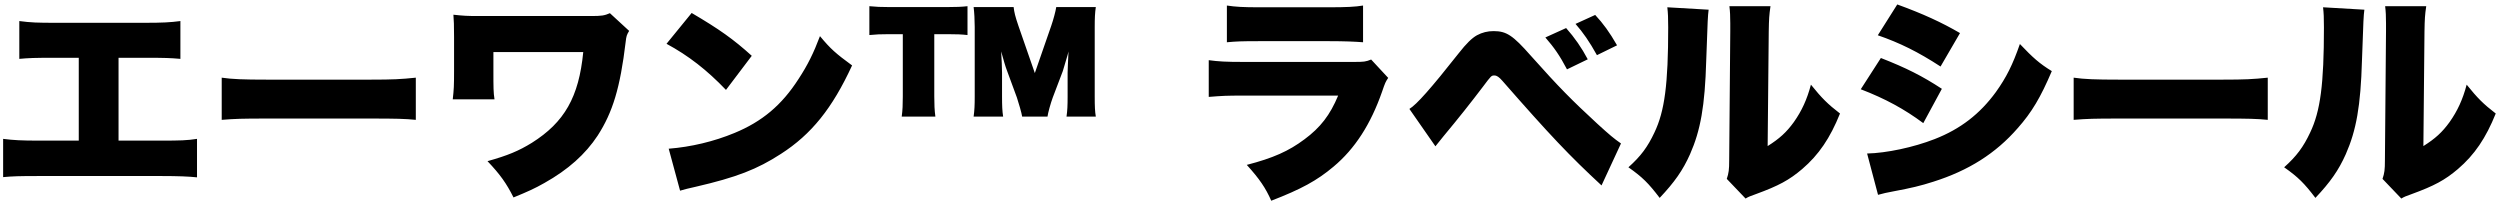 <svg width="549" height="45" viewBox="0 0 549 45" fill="none" xmlns="http://www.w3.org/2000/svg">
<path d="M26.032 12.688V30.88H35.344C39.616 30.88 41.104 30.832 43.264 30.496V38.944C41.488 38.752 39.088 38.656 35.488 38.656H8.416C4.096 38.656 2.8 38.704 0.688 38.896V30.496C2.992 30.784 4.72 30.88 8.56 30.88H17.296V12.688H12.016C7.504 12.688 6.352 12.736 4.24 12.928V4.624C6.784 4.96 8.272 5.008 12.16 5.008H31.696C35.728 5.008 37.408 4.912 39.616 4.624V12.928C37.408 12.736 36.352 12.688 31.84 12.688H26.032ZM48.688 26.32V17.056C50.944 17.392 53.536 17.488 58.528 17.488H81.472C86.272 17.488 88.096 17.392 91.312 17.056V26.32C89.008 26.08 86.896 26.032 81.424 26.032H58.576C53.2 26.032 51.616 26.08 48.688 26.32ZM108.592 21.808H99.424C99.664 19.648 99.712 18.928 99.712 15.52V8.128C99.712 5.392 99.664 4.624 99.568 3.232C101.824 3.472 102.592 3.52 105.04 3.52H129.856C132.064 3.52 132.736 3.424 133.936 2.896L138.16 6.784C137.632 7.648 137.536 7.936 137.392 9.232C136.192 19.264 134.56 24.64 131.248 29.776C128.56 33.856 124.768 37.264 119.536 40.192C117.424 41.392 115.936 42.064 112.768 43.36C111.232 40.288 109.84 38.32 107.056 35.392C111.52 34.144 113.92 33.136 116.8 31.36C123.952 26.848 127.12 21.328 128.08 11.44H108.352V15.664C108.352 19.216 108.352 20.272 108.592 21.808ZM146.368 9.616L151.888 2.848C157.936 6.4 161.056 8.608 165.088 12.256L159.424 19.744C155.248 15.376 151.168 12.208 146.368 9.616ZM149.344 41.872L146.848 32.656C151.744 32.272 156.784 31.072 161.296 29.2C167.344 26.704 171.664 23.104 175.36 17.344C177.376 14.272 178.672 11.632 180.064 7.936C182.416 10.768 183.52 11.728 187.12 14.368C182.752 23.824 178.192 29.488 171.472 33.808C166.288 37.168 161.728 38.944 152.8 41.008C150.928 41.44 150.64 41.488 149.344 41.872ZM240.64 25.6H234.208C234.4 24.256 234.448 23.152 234.448 21.232V15.952C234.448 15.376 234.544 13.408 234.64 11.296C234.544 11.632 234.496 11.872 234.448 12.064C234.064 13.36 233.536 15.136 233.392 15.616L231.184 21.424C230.704 22.72 230.128 24.832 230.032 25.6H224.464C224.368 24.88 223.696 22.576 223.312 21.424L221.104 15.424C220.816 14.704 220.384 13.216 219.856 11.296C219.952 12.88 220.048 14.992 220.048 16V21.232C220.048 23.152 220.096 24.4 220.288 25.6H213.808C214 24.16 214.048 23.104 214.048 21.232V5.92C214.048 4.384 213.952 2.704 213.808 1.552H222.592C222.736 2.752 222.928 3.568 223.648 5.68L227.248 16.048L230.848 5.68C231.328 4.288 231.808 2.512 231.952 1.552H240.64C240.448 2.848 240.4 4 240.4 5.92V21.232C240.4 23.344 240.448 24.496 240.64 25.6ZM205.168 7.504V21.184C205.168 22.96 205.216 24.16 205.408 25.6H198.016C198.208 24.208 198.256 22.96 198.256 21.184V7.504H195.232C193.456 7.504 192.256 7.552 190.912 7.696V1.36C192.352 1.504 193.456 1.552 195.184 1.552H208.096C209.968 1.552 211.216 1.504 212.464 1.36V7.696C211.216 7.552 210.064 7.504 208.096 7.504H205.168ZM269.424 9.28V1.216C271.296 1.504 273.072 1.6 276.48 1.6H291.792C295.584 1.6 297.648 1.504 299.328 1.216V9.28C297.504 9.136 295.248 9.04 291.936 9.04H276.384C272.592 9.04 271.536 9.088 269.424 9.28ZM265.44 21.28V13.216C267.6 13.504 269.136 13.6 273.168 13.6H297.264C299.568 13.6 299.904 13.552 301.104 13.072L304.848 17.104C304.272 17.968 304.176 18.16 303.504 20.128C301.008 27.28 297.552 32.656 292.848 36.592C289.2 39.664 285.744 41.536 279.168 44.08C277.92 41.248 276.576 39.28 273.792 36.208C279.552 34.72 283.008 33.184 286.464 30.592C289.968 28 292.08 25.264 293.856 20.992H273.072C269.28 20.992 268.464 21.04 265.44 21.28ZM315.216 32.128L309.504 23.92C311.088 22.96 314.208 19.456 320.304 11.728C322.032 9.52 323.232 8.368 324.336 7.744C325.488 7.12 326.688 6.832 327.984 6.832C330.816 6.832 332.208 7.744 336.144 12.208C342.432 19.264 345.216 22.048 350.784 27.184C353.472 29.632 354.384 30.4 355.968 31.504L351.696 40.72C344.64 34.192 340.416 29.728 329.904 17.728C329.184 16.912 328.704 16.576 328.176 16.576C327.504 16.576 327.504 16.576 325.632 19.072C322.896 22.672 320.352 25.888 316.992 29.92C316.464 30.544 316.032 31.12 315.216 32.128ZM339.36 8.224L343.92 6.16C345.792 8.272 347.328 10.48 348.672 13.024L344.112 15.232C342.528 12.208 341.28 10.432 339.36 8.224ZM345.984 5.248L350.304 3.28C352.08 5.2 353.424 7.024 355.104 9.952L350.688 12.112C349.008 9.088 347.664 7.168 345.984 5.248ZM366.144 1.6L375.216 2.128C375.024 3.76 375.024 3.76 374.688 13.264C374.4 23.296 373.44 28.624 371.136 33.856C369.552 37.408 367.728 40 364.464 43.456C362.016 40.24 360.672 38.896 357.6 36.736C360.336 34.288 361.824 32.272 363.312 29.104C365.568 24.4 366.336 18.448 366.336 6.016C366.336 3.904 366.288 2.848 366.144 1.6ZM379.776 1.36H388.8C388.512 3.328 388.464 4.096 388.416 6.928L388.176 32.08C390.768 30.448 392.304 29.056 393.936 26.8C395.664 24.352 396.816 21.856 397.68 18.592C400.08 21.568 401.328 22.816 404.064 24.928C401.904 30.304 399.408 34 395.76 37.12C392.88 39.568 390.528 40.816 385.68 42.592C384.336 43.072 383.952 43.216 383.328 43.6L379.2 39.28C379.632 38.032 379.728 37.216 379.728 35.248L379.968 6.832V5.104C379.968 3.568 379.92 2.512 379.776 1.36ZM412.368 7.744L416.64 0.976C422.304 3.04 426.384 4.912 430.416 7.264L426.144 14.608C421.2 11.392 417.216 9.424 412.368 7.744ZM408.624 19.6L413.04 12.736C418.56 14.896 422.112 16.672 426.432 19.504L422.352 27.04C418.224 23.968 414 21.664 408.624 19.6ZM412.416 42.784L410.016 33.712C414.24 33.616 420.192 32.368 424.848 30.544C430.512 28.336 434.784 25.024 438.288 20.224C440.592 17.008 441.984 14.224 443.568 9.664C446.448 12.688 447.84 13.936 450.576 15.616C448.128 21.376 446.16 24.688 443.088 28.144C438.24 33.712 432.288 37.456 424.56 39.904C421.728 40.816 419.664 41.296 415.824 42.016C414.432 42.256 413.472 42.496 412.416 42.784ZM455.376 26.32V17.056C457.632 17.392 460.224 17.488 465.216 17.488H488.16C492.96 17.488 494.784 17.392 498 17.056V26.32C495.696 26.08 493.584 26.032 488.112 26.032H465.264C459.888 26.032 458.304 26.08 455.376 26.32ZM510.144 1.6L519.216 2.128C519.024 3.76 519.024 3.76 518.688 13.264C518.4 23.296 517.44 28.624 515.136 33.856C513.552 37.408 511.728 40 508.464 43.456C506.016 40.24 504.672 38.896 501.6 36.736C504.336 34.288 505.824 32.272 507.312 29.104C509.568 24.4 510.336 18.448 510.336 6.016C510.336 3.904 510.288 2.848 510.144 1.6ZM523.776 1.36H532.8C532.512 3.328 532.464 4.096 532.416 6.928L532.176 32.08C534.768 30.448 536.304 29.056 537.936 26.8C539.664 24.352 540.816 21.856 541.68 18.592C544.08 21.568 545.328 22.816 548.064 24.928C545.904 30.304 543.408 34 539.76 37.12C536.88 39.568 534.528 40.816 529.68 42.592C528.336 43.072 527.952 43.216 527.328 43.6L523.2 39.28C523.632 38.032 523.728 37.216 523.728 35.248L523.968 6.832V5.104C523.968 3.568 523.92 2.512 523.776 1.36Z" fill="black"/>
</svg>
